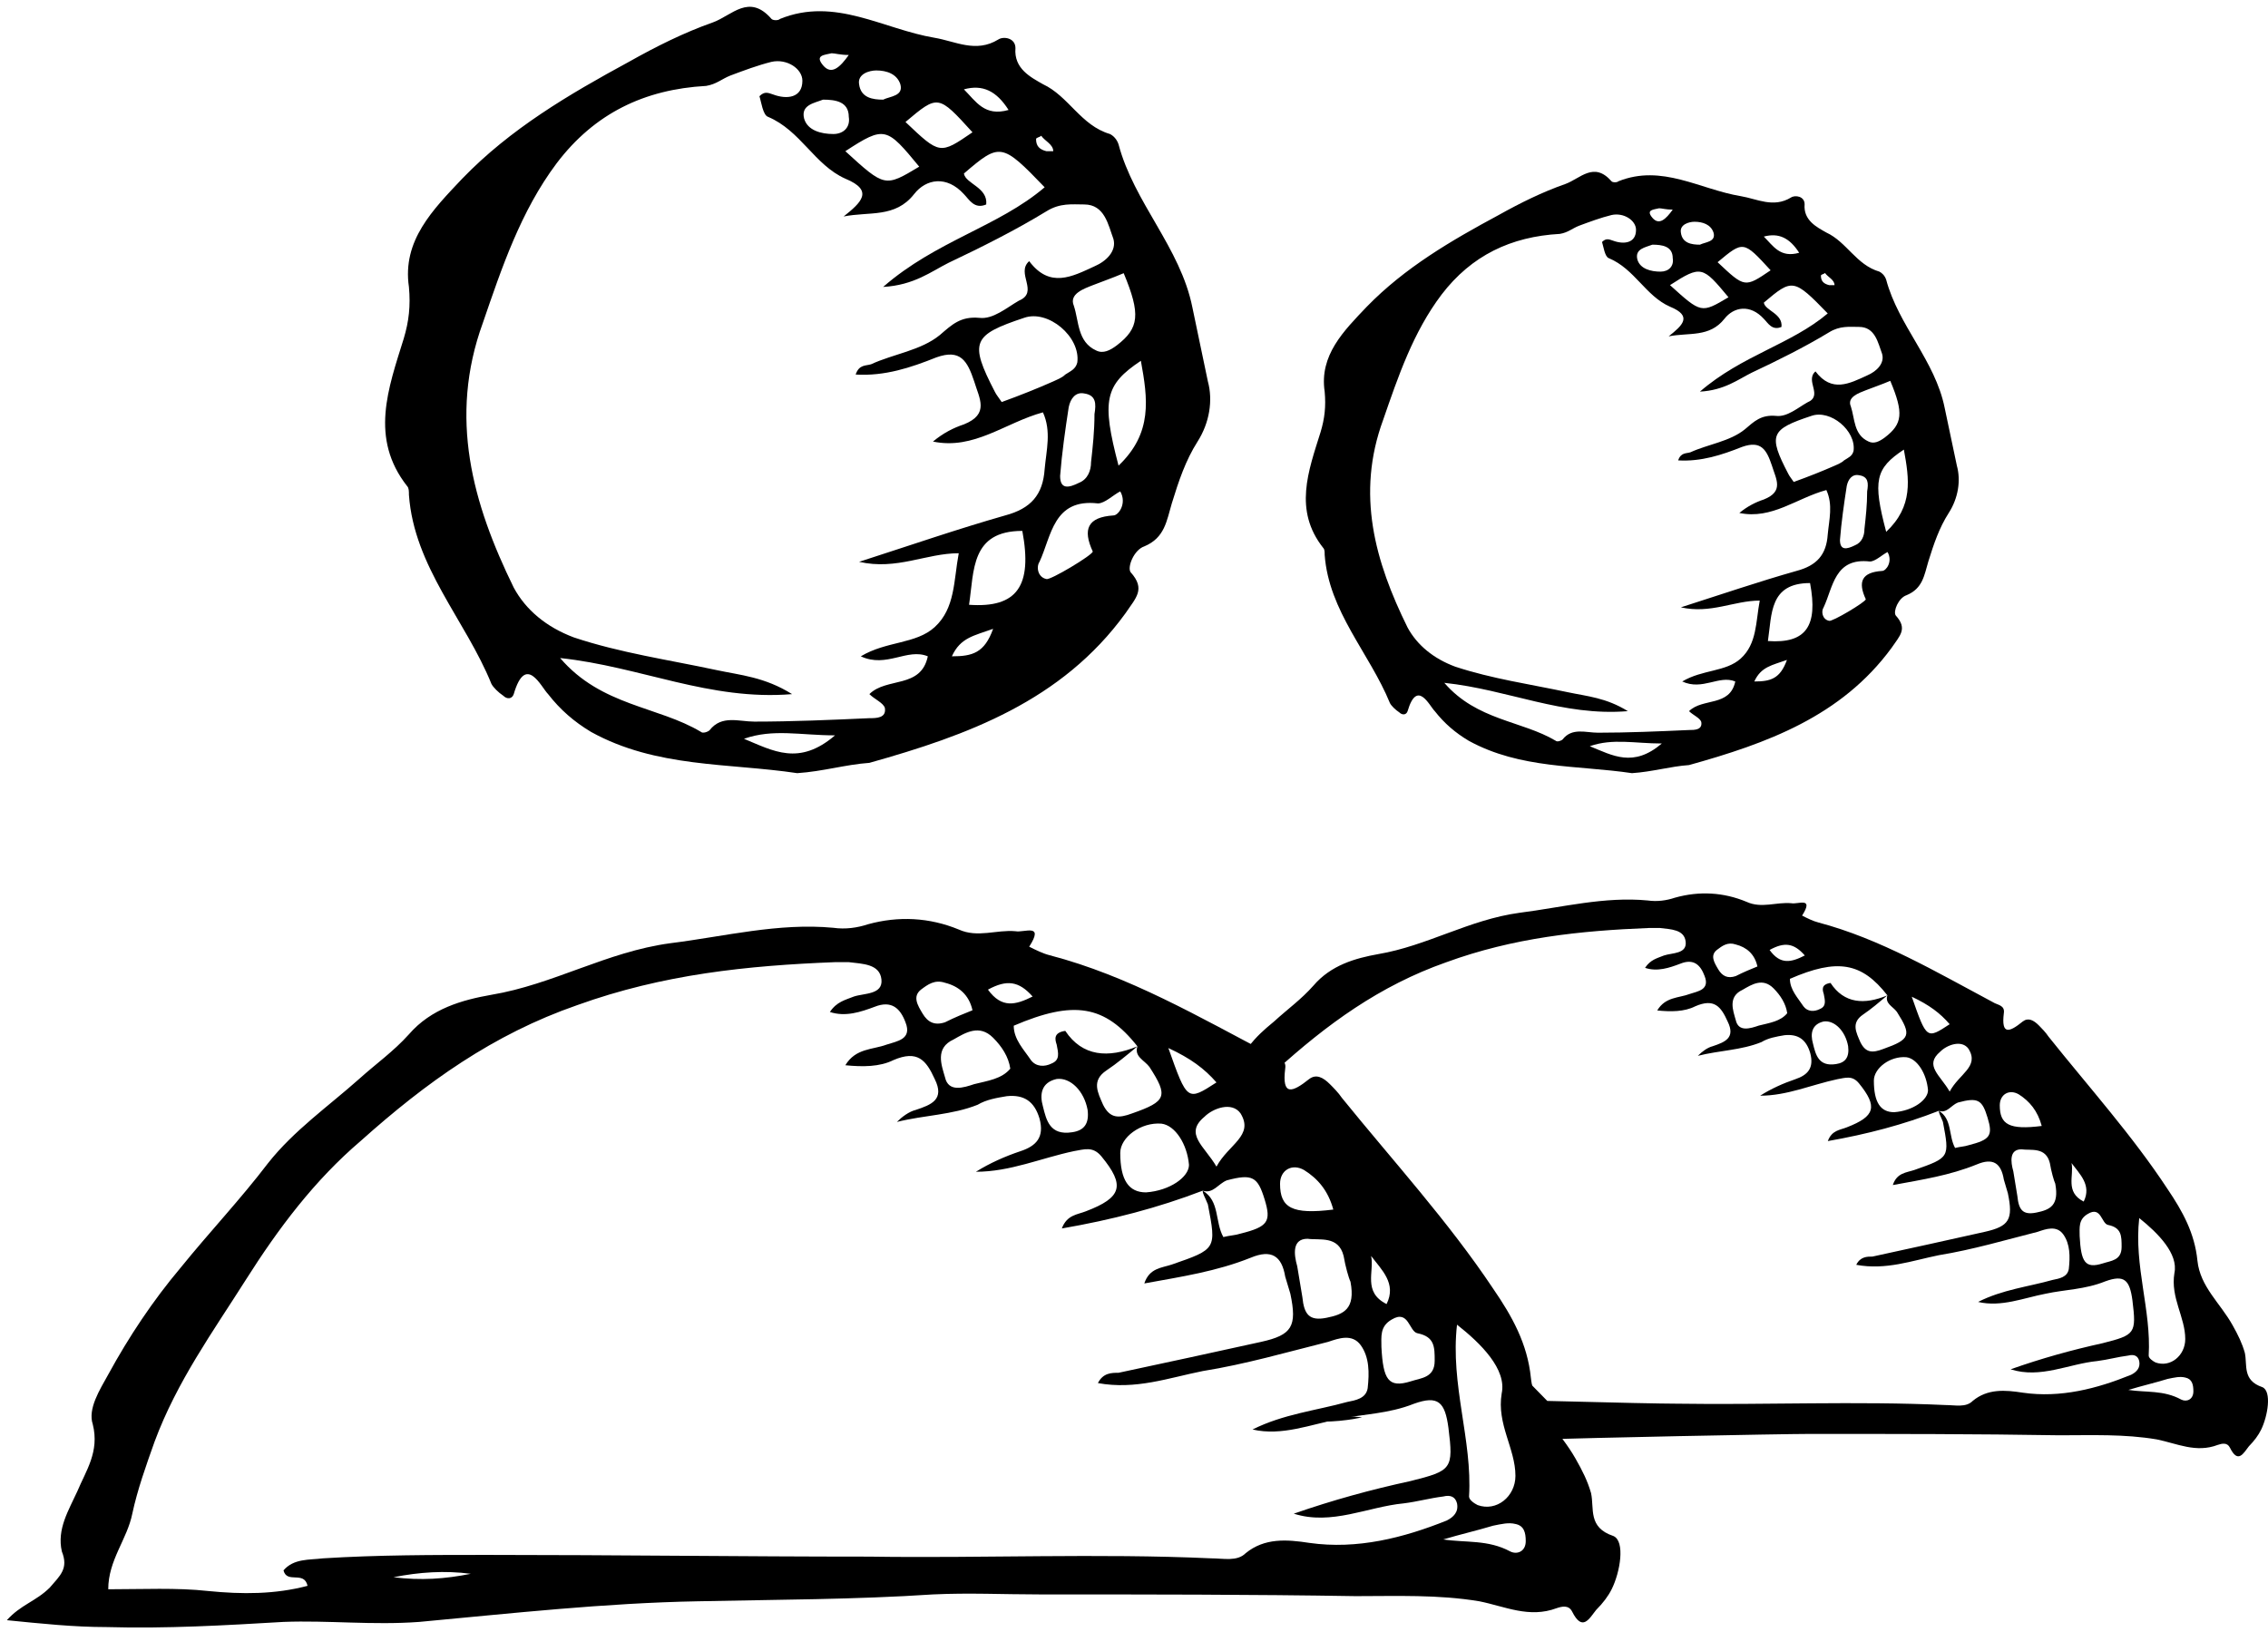 <?xml version="1.0" encoding="UTF-8"?> <svg xmlns="http://www.w3.org/2000/svg" xmlns:xlink="http://www.w3.org/1999/xlink" width="132px" height="95px" viewBox="0 0 132 95"> <!-- Generator: Sketch 52.6 (67491) - http://www.bohemiancoding.com/sketch --> <title>Group</title> <desc>Created with Sketch.</desc> <g id="Page-1" stroke="none" stroke-width="1" fill="none" fill-rule="evenodd"> <g id="Group" fill="#000000" fill-rule="nonzero"> <g id="noun_User_1236015"> <path d="M0.4,94.3 C1.2,93.4 2.1,93.2 2.9,92.4 C3.5,91.7 4,91.3 3.6,90.3 C3.3,89 4,87.9 4.5,86.8 C5,85.6 5.8,84.5 5.4,82.9 C5.1,82 5.8,80.9 6.3,80 C7.5,77.8 8.9,75.7 10.5,73.8 C12.2,71.7 14,69.8 15.6,67.7 C17.1,65.8 19.1,64.4 20.9,62.8 C21.9,61.9 22.9,61.2 23.8,60.2 C25.1,58.7 26.9,58.2 28.6,57.9 C32.2,57.3 35.3,55.4 39,54.9 C42.2,54.5 45.3,53.7 48.5,54 C49.2,54.1 49.9,54 50.5,53.8 C52.3,53.3 54.1,53.4 55.8,54.1 C56.9,54.6 58,54.1 59.1,54.2 C59.6,54.3 60.8,53.7 59.9,55.1 C60.3,55.3 60.7,55.5 61.1,55.6 C65.7,56.8 69.8,59.2 74,61.4 C74.3,61.6 74.9,61.6 74.8,62.2 C74.6,63.8 75.2,63.6 76.2,62.8 C76.6,62.5 77,62.7 77.4,63.1 C77.6,63.3 77.9,63.6 78.1,63.9 C81.1,67.6 84.3,71.1 86.9,75 C88,76.6 88.9,78.2 89.1,80.2 C89.3,82.1 90.8,83.3 91.7,84.9 C92.1,85.6 92.4,86.2 92.6,86.9 C92.8,87.8 92.4,88.9 93.9,89.4 C94.6,89.7 94.3,91.5 93.8,92.5 C93.6,92.9 93.3,93.3 92.9,93.7 C92.5,94.2 92.1,95 91.5,93.8 C91.3,93.4 90.9,93.5 90.6,93.6 C89,94.2 87.6,93.5 86.1,93.2 C83.7,92.8 81.3,92.9 78.9,92.9 C72.8,92.8 66.7,92.8 60.5,92.8 C58.4,92.8 56.4,92.7 54.3,92.8 C49.8,93.1 45.2,93.1 40.6,93.2 C35.2,93.3 29.8,93.9 24.4,94.4 C21.7,94.6 19.1,94.3 16.5,94.4 C13.1,94.6 9.7,94.8 6.2,94.7 C4.3,94.7 2.4,94.5 0.4,94.3 Z M66.2,60.9 C65.6,61.4 65,61.9 64.4,62.3 C63.5,62.9 63.9,63.6 64.2,64.3 C64.6,65.1 65.1,65.1 65.9,64.8 C67.9,64.1 68,63.8 66.9,62.1 C66.6,61.7 66,61.5 66.2,60.9 C64.3,58.5 62.5,58.2 59,59.7 C59,60.5 59.6,61.1 60,61.7 C60.3,62.1 60.8,62.1 61.2,61.9 C61.7,61.7 61.6,61.3 61.5,60.8 C61.4,60.5 61.3,60.1 62,60 C63,61.5 64.5,61.6 66.2,60.9 Z M70,69.3 C67.4,70.3 64.7,71 61.8,71.5 C62.1,70.7 62.7,70.7 63.2,70.5 C65.3,69.7 65.5,69 64.1,67.3 C63.6,66.7 63.1,66.9 62.5,67 C60.6,67.4 58.8,68.2 56.8,68.2 C57.6,67.7 58.5,67.3 59.4,67 C60.3,66.7 60.8,66.2 60.5,65.1 C60.2,64.1 59.6,63.7 58.6,63.8 C58,63.9 57.4,64 56.9,64.3 C55.4,64.9 53.8,64.9 52.2,65.3 C52.5,65 52.9,64.7 53.3,64.6 C54.2,64.3 55,64 54.4,62.8 C53.9,61.7 53.4,61.1 52,61.7 C51.2,62.1 50.2,62.1 49.2,62 C49.8,61 50.8,61.1 51.6,60.8 C52.2,60.6 53.1,60.5 52.7,59.5 C52.4,58.7 51.9,58.2 50.9,58.6 C50.1,58.9 49.2,59.2 48.3,58.9 C48.7,58.3 49.2,58.2 49.7,58 C50.3,57.8 51.4,57.9 51.3,57 C51.2,56.1 50.2,56.1 49.4,56 C49.2,56 48.9,56 48.6,56 C43.5,56.2 38.6,56.7 33.6,58.5 C28.7,60.2 24.8,63 21,66.4 C18.3,68.7 16.2,71.5 14.3,74.5 C12.4,77.5 10.3,80.4 9,83.9 C8.5,85.3 8,86.7 7.7,88.1 C7.4,89.6 6.3,90.8 6.3,92.5 C8.3,92.5 10.3,92.4 12.1,92.6 C14.1,92.8 16,92.8 17.9,92.3 C17.7,91.4 16.7,92.2 16.5,91.4 C17.1,90.7 18,90.8 18.8,90.7 C22,90.5 25.2,90.5 28.4,90.5 C35.8,90.5 43.2,90.6 50.6,90.6 C57.2,90.7 63.9,90.4 70.5,90.7 C71.2,90.7 72,90.9 72.5,90.4 C73.6,89.5 74.9,89.6 76.2,89.8 C79,90.2 81.7,89.5 84.2,88.5 C84.6,88.3 84.9,88 84.8,87.5 C84.7,87.1 84.4,87 84,87.1 C83.2,87.2 82.5,87.4 81.7,87.5 C79.6,87.7 77.5,88.8 75.3,88.1 C77.6,87.3 79.8,86.7 82.1,86.2 C84.5,85.6 84.6,85.5 84.3,83.1 C84.1,81.6 83.7,81.2 82.3,81.7 C80.8,82.3 79.3,82.3 77.9,82.6 C76.3,82.9 74.6,83.6 72.9,83.2 C74.7,82.3 76.6,82.1 78.4,81.6 C78.9,81.5 79.5,81.4 79.6,80.8 C79.7,79.9 79.7,79 79.2,78.3 C78.7,77.6 77.9,77.9 77.3,78.1 C74.9,78.7 72.5,79.4 70,79.8 C68,80.2 66.1,80.9 63.9,80.5 C64.2,79.9 64.7,79.9 65.1,79.9 C67.9,79.3 70.7,78.7 73.4,78.1 C75.2,77.7 75.5,77.2 75.1,75.3 C75,75 74.9,74.6 74.8,74.3 C74.6,73.1 74,72.7 72.8,73.2 C70.8,74 68.8,74.3 66.6,74.7 C66.9,73.8 67.6,73.8 68.2,73.6 C70.8,72.7 70.8,72.7 70.3,70.1 C70.1,69.6 70,69.5 70,69.3 C71,69.9 70.7,71.1 71.2,72 C71.6,71.9 71.9,71.9 72.2,71.8 C73.8,71.4 74,71.1 73.6,69.8 C73.2,68.5 72.9,68.3 71.4,68.7 C70.9,68.9 70.6,69.5 70,69.3 Z M84.8,77.1 C84.4,80.6 85.7,83.8 85.5,87.1 C85.5,87.3 85.8,87.5 86,87.6 C87.1,88 88.2,87.1 88.2,85.9 C88.2,84.3 87.1,82.9 87.4,81.1 C87.7,79.7 86.2,78.2 84.8,77.1 Z M65.2,67.1 C65.2,68.7 65.7,69.4 66.7,69.4 C68.1,69.3 69.2,68.5 69.2,67.8 C69.1,66.6 68.4,65.5 67.6,65.4 C66.4,65.3 65.2,66.2 65.2,67.1 Z M78.6,74.6 C78.5,74.4 78.3,73.7 78.2,73.1 C77.9,71.9 76.8,72.2 76.1,72.1 C75.2,72.1 75.3,73 75.5,73.7 C75.6,74.3 75.7,74.9 75.8,75.5 C75.9,76.5 76.2,76.9 77.2,76.7 C78.2,76.5 78.9,76.2 78.6,74.6 Z M58.8,62.2 C58.7,61.5 58.3,60.9 57.8,60.4 C57,59.6 56.2,60.1 55.5,60.5 C54.4,61 54.8,62 55,62.7 C55.2,63.6 56.1,63.3 56.7,63.1 C57.5,62.9 58.3,62.8 58.8,62.2 Z M80.4,78.4 C80.5,80.3 80.8,80.8 82.1,80.4 C82.7,80.2 83.5,80.2 83.5,79.2 C83.5,78.4 83.5,77.8 82.5,77.6 C82,77.5 82,76.2 81,76.8 C80.3,77.2 80.4,77.8 80.4,78.4 Z M61.5,62.8 C60.6,63 60.5,63.7 60.7,64.4 C60.9,65.2 61.1,66.1 62.4,65.9 C63.1,65.8 63.4,65.4 63.3,64.6 C63.1,63.5 62.3,62.7 61.5,62.8 Z M70.8,67.9 C71.5,66.6 73,66.1 72.2,64.8 C71.7,64.1 70.6,64.5 70.1,65 C68.9,66 70.1,66.7 70.8,67.9 Z M56.6,58.8 C56.4,57.9 55.8,57.4 55,57.2 C54.4,57 54,57.3 53.6,57.6 C53.1,58 53.4,58.5 53.7,59 C54,59.5 54.4,59.7 55,59.5 C55.6,59.2 56.1,59 56.6,58.8 Z M77.6,70.4 C77.3,69.3 76.7,68.6 75.9,68.1 C75.2,67.7 74.5,68.1 74.5,68.9 C74.5,70.3 75.2,70.7 77.6,70.4 Z M84,89.6 C85.3,89.8 86.6,89.6 87.9,90.3 C88.3,90.5 88.8,90.3 88.8,89.7 C88.8,89.2 88.7,88.8 88.2,88.7 C87.8,88.6 87.4,88.7 86.9,88.8 C85.9,89.1 85,89.3 84,89.6 Z M68,61 C69.1,64.1 69.1,64.1 70.8,63 C70.1,62.2 69.3,61.6 68,61 Z M22.9,91.8 C24.5,92 25.9,91.9 27.4,91.6 C25.9,91.4 24.4,91.5 22.9,91.8 Z M79.8,73.1 C80,74 79.3,75.2 80.7,75.9 C81.3,74.7 80.4,73.9 79.8,73.1 Z M57.5,57.6 C58.3,58.7 59.1,58.5 60.1,58 C59.3,57.1 58.6,57 57.5,57.6 Z" id="Shape"></path> <path d="M46.4,45 C42.4,44.4 38.2,44.7 34.4,42.6 C33.4,42 32.6,41.3 31.9,40.4 C31.5,40 30.6,38 29.9,40.4 C29.8,40.7 29.5,40.7 29.3,40.5 C29,40.3 28.7,40 28.6,39.8 C27.1,36.1 24.1,33 23.8,28.8 C23.8,28.6 23.8,28.4 23.7,28.3 C21.5,25.5 22.6,22.6 23.5,19.7 C23.8,18.7 23.9,17.8 23.8,16.7 C23.4,14 25.2,12.2 26.9,10.4 C29.7,7.5 33.1,5.5 36.6,3.6 C38.2,2.7 39.8,1.9 41.5,1.3 C42.6,0.9 43.6,-0.4 44.9,1.1 C45,1.2 45.3,1.2 45.4,1.1 C48.6,-0.2 51.4,1.7 54.4,2.2 C55.6,2.4 56.8,3.1 58.1,2.3 C58.4,2.1 59.1,2.2 59.1,2.8 C59,4 60,4.5 60.7,4.9 C62.2,5.6 62.9,7.3 64.6,7.8 C64.8,7.9 65,8.1 65.1,8.4 C66,11.8 68.7,14.4 69.4,17.9 C69.7,19.3 70,20.8 70.3,22.2 C70.6,23.3 70.4,24.6 69.7,25.7 C69,26.8 68.6,28 68.2,29.3 C67.9,30.3 67.8,31.3 66.6,31.8 C66,32 65.6,33 65.8,33.3 C66.7,34.3 66.1,34.8 65.5,35.7 C61.8,40.8 56.3,42.8 50.6,44.4 C49.2,44.5 47.9,44.9 46.4,45 Z M57.4,11.9 C56.7,12.2 56.4,11.6 56.1,11.3 C55.1,10.2 53.9,10.4 53.2,11.3 C52.1,12.7 50.6,12.3 49.1,12.6 C50.1,11.8 50.9,11.1 49.2,10.4 C47.4,9.6 46.6,7.6 44.7,6.8 C44.4,6.7 44.3,5.9 44.2,5.6 C44.5,5.3 44.7,5.4 45,5.5 C45.8,5.8 46.7,5.7 46.7,4.7 C46.7,4 45.8,3.4 44.9,3.6 C44.1,3.8 43.3,4.1 42.5,4.4 C42,4.6 41.7,4.9 41.1,5 C37.5,5.2 34.6,6.6 32.4,9.5 C30.3,12.3 29.2,15.6 28.1,18.8 C26.1,24.3 27.5,29.3 29.9,34.2 C30.6,35.5 31.8,36.5 33.4,37.1 C36.1,38 38.9,38.4 41.7,39 C43.1,39.3 44.5,39.4 46.1,40.4 C41.3,40.8 37.3,38.8 32.6,38.3 C35,41.1 38.3,41.1 40.8,42.6 C40.9,42.7 41.2,42.6 41.3,42.5 C42,41.6 43,42 43.9,42 C46.1,42 48.4,41.9 50.6,41.8 C51,41.8 51.6,41.8 51.5,41.2 C51.4,40.9 50.9,40.7 50.6,40.4 C51.6,39.4 53.6,40.1 54,38.2 C52.8,37.7 51.6,38.9 50.1,38.2 C51.6,37.3 53.3,37.5 54.4,36.5 C55.6,35.4 55.5,33.8 55.8,32.2 C53.9,32.2 52.2,33.2 50,32.7 C53.1,31.7 55.7,30.8 58.5,30 C60,29.6 60.7,28.8 60.8,27.3 C60.9,26.2 61.2,25.1 60.7,24 C58.5,24.6 56.7,26.2 54.3,25.7 C54.9,25.2 55.5,24.9 56.1,24.7 C57.6,24.1 57,23.2 56.7,22.2 C56.3,21 55.9,20.3 54.5,20.8 C53,21.4 51.5,21.9 49.8,21.8 C50,21.2 50.4,21.3 50.7,21.2 C52,20.6 53.6,20.4 54.7,19.5 C55.4,18.9 55.9,18.4 57,18.5 C57.8,18.6 58.6,17.9 59.3,17.5 C60.5,17 59.1,15.9 59.9,15.2 C61.1,16.8 62.4,16.1 63.7,15.5 C64.4,15.2 65,14.6 64.8,13.9 C64.5,13.1 64.3,11.9 63.1,11.9 C62.4,11.9 61.7,11.8 60.9,12.3 C59.1,13.4 57.1,14.4 55.2,15.3 C54.2,15.8 53.2,16.6 51.4,16.7 C54.5,14 58.1,13.2 60.8,10.9 C58.3,8.3 58.2,8.3 56.1,10.1 C56.2,10.7 57.5,10.9 57.4,11.9 Z M58.3,23.4 C59.4,23 60.4,22.6 61.3,22.2 C61.5,22.1 61.8,22 62,21.8 C62.3,21.6 62.6,21.5 62.7,21.1 C62.9,19.6 61,18 59.6,18.5 C56.6,19.5 56.4,19.9 57.9,22.8 C58,23 58.1,23.1 58.3,23.4 Z M65.4,15.9 C64.7,16.2 64.1,16.4 63.6,16.6 C63.1,16.8 62.2,17.1 62.5,17.8 C62.8,18.7 62.7,19.9 63.8,20.4 C64.2,20.6 64.6,20.4 65,20.1 C66.3,19.1 66.4,18.3 65.4,15.9 Z M56.4,35.2 C59.2,35.4 60.1,34.1 59.5,30.9 C56.5,30.9 56.7,33.2 56.4,35.2 Z M65.2,28.6 C64.8,28.8 64.3,29.3 63.9,29.3 C61.3,29 61.2,31.2 60.5,32.7 C60.3,33 60.4,33.6 60.9,33.7 C61.1,33.8 63.6,32.3 63.6,32.1 C63,30.8 63.3,30.1 64.8,30 C65.1,30 65.6,29.3 65.2,28.6 Z M65.1,27.1 C67.1,25.2 66.8,23.2 66.4,21 C64.3,22.4 64.1,23.3 65.1,27.1 Z M63.7,24.1 C63.8,23.5 63.8,23 63.1,22.9 C62.6,22.8 62.3,23.2 62.2,23.7 C62,25 61.8,26.4 61.7,27.7 C61.7,28.5 62.2,28.4 62.8,28.1 C63.3,27.9 63.5,27.4 63.5,26.9 C63.6,26 63.7,25.1 63.7,24.1 Z M49.2,8.8 C51.5,10.9 51.5,10.9 53.5,9.7 C51.6,7.4 51.5,7.3 49.2,8.8 Z M56.6,7.7 C54.6,5.5 54.6,5.5 52.7,7.1 C54.7,9 54.7,9 56.6,7.7 Z M47.9,5.8 C47.4,6 46.6,6.1 46.8,6.9 C47,7.6 47.8,7.8 48.5,7.8 C49.1,7.8 49.5,7.4 49.4,6.8 C49.4,5.9 48.6,5.8 47.9,5.8 Z M48.6,42.8 C46.6,42.8 45,42.4 43.3,43 C45,43.7 46.5,44.6 48.6,42.8 Z M51.4,5.8 C51.8,5.6 52.6,5.6 52.4,4.9 C52.2,4.3 51.6,4.1 51,4.1 C50.6,4.1 49.9,4.3 50,4.9 C50.1,5.7 50.8,5.8 51.4,5.8 Z M56.1,5.2 C56.8,5.9 57.3,6.8 58.7,6.4 C58,5.3 57.2,4.9 56.1,5.2 Z M57.8,36.6 C56.7,37 55.9,37.1 55.4,38.2 C56.6,38.2 57.3,38 57.8,36.6 Z M49.4,3.2 C48.9,3.2 48.6,3.1 48.4,3.1 C48,3.2 47.4,3.2 47.9,3.8 C48.4,4.4 48.9,3.9 49.4,3.2 Z M60.6,7.9 C60.5,8 60.3,8 60.3,8.1 C60.3,8.5 60.5,8.7 60.9,8.8 C61,8.8 61.3,8.8 61.3,8.8 C61.3,8.4 60.8,8.2 60.6,7.9 Z" id="Shape"></path> </g> <g id="noun_User_1236015-Copy" transform="translate(72, 10)"> <path d="M2.153,49.452 C2.941,48.732 3.729,48.172 4.439,47.371 C5.463,46.171 6.881,45.771 8.221,45.531 C11.057,45.051 13.5,43.53 16.416,43.13 C18.937,42.81 21.38,42.17 23.901,42.41 C24.453,42.49 25.005,42.41 25.477,42.25 C26.896,41.85 28.314,41.93 29.654,42.49 C30.52,42.89 31.387,42.49 32.254,42.57 C32.648,42.65 33.593,42.17 32.884,43.29 C33.199,43.45 33.515,43.61 33.83,43.69 C37.455,44.651 40.685,46.571 43.995,48.332 C44.231,48.492 44.704,48.492 44.625,48.972 C44.467,50.252 44.94,50.092 45.728,49.452 C46.043,49.212 46.359,49.372 46.674,49.692 C46.831,49.852 47.068,50.092 47.225,50.332 C49.589,53.293 52.111,56.094 54.16,59.215 C55.026,60.495 55.735,61.775 55.893,63.376 C56.051,64.896 57.233,65.856 57.942,67.137 C58.257,67.697 58.493,68.177 58.651,68.737 C58.809,69.457 58.493,70.337 59.675,70.738 C60.227,70.978 59.99,72.418 59.597,73.218 C59.439,73.538 59.203,73.858 58.887,74.179 C58.572,74.579 58.257,75.219 57.784,74.259 C57.627,73.938 57.311,74.018 57.075,74.098 C55.814,74.579 54.711,74.018 53.529,73.778 C51.638,73.458 49.747,73.538 47.856,73.538 C43.049,73.458 38.242,73.458 33.357,73.458 C31.702,73.458 19.708,73.698 18.054,73.778 C16.859,73.859 16.784,70.159 14.241,66.642 C10.362,61.278 2.358,55.356 0.429,52.142 C-0.133,51.207 1.941,49.643 2.153,49.452 Z M37.848,47.932 C37.376,48.332 36.903,48.732 36.43,49.052 C35.721,49.532 36.036,50.092 36.273,50.652 C36.588,51.292 36.982,51.292 37.612,51.052 C39.188,50.492 39.267,50.252 38.4,48.892 C38.164,48.572 37.691,48.412 37.848,47.932 C36.351,46.011 34.933,45.771 32.175,46.971 C32.175,47.611 32.648,48.092 32.963,48.572 C33.199,48.892 33.593,48.892 33.909,48.732 C34.303,48.572 34.224,48.252 34.145,47.852 C34.066,47.611 33.987,47.291 34.539,47.211 C35.327,48.412 36.509,48.492 37.848,47.932 Z M40.843,54.653 C38.794,55.454 36.667,56.014 34.381,56.414 C34.618,55.774 35.091,55.774 35.485,55.614 C37.139,54.973 37.297,54.413 36.194,53.053 C35.8,52.573 35.406,52.733 34.933,52.813 C33.436,53.133 32.018,53.773 30.442,53.773 C31.072,53.373 31.781,53.053 32.49,52.813 C33.199,52.573 33.593,52.173 33.357,51.292 C33.121,50.492 32.648,50.172 31.86,50.252 C31.387,50.332 30.914,50.412 30.52,50.652 C29.338,51.132 28.078,51.132 26.817,51.452 C27.053,51.212 27.368,50.972 27.684,50.892 C28.393,50.652 29.023,50.412 28.55,49.452 C28.156,48.572 27.762,48.092 26.659,48.572 C26.029,48.892 25.241,48.892 24.453,48.812 C24.926,48.012 25.714,48.092 26.344,47.852 C26.817,47.692 27.526,47.611 27.211,46.811 C26.974,46.171 26.581,45.771 25.793,46.091 C25.162,46.331 24.453,46.571 23.744,46.331 C24.059,45.851 24.453,45.771 24.847,45.611 C25.32,45.451 26.187,45.531 26.108,44.811 C26.029,44.091 25.241,44.091 24.611,44.011 C24.453,44.011 24.217,44.011 23.98,44.011 C19.962,44.171 16.1,44.571 12.161,46.011 C8.3,47.371 5.226,49.612 2.232,52.333 C1.115,53.299 6.389,59.701 18.054,71.538 C22.23,71.645 24.731,71.698 25.556,71.698 C30.757,71.778 36.036,71.538 41.237,71.778 C41.788,71.778 42.419,71.938 42.813,71.538 C43.679,70.818 44.704,70.898 45.728,71.058 C47.935,71.378 50.062,70.818 52.032,70.017 C52.347,69.857 52.584,69.617 52.505,69.217 C52.426,68.897 52.19,68.817 51.874,68.897 C51.244,68.977 50.692,69.137 50.062,69.217 C48.407,69.377 46.753,70.257 45.019,69.697 C46.831,69.057 48.565,68.577 50.377,68.177 C52.268,67.697 52.347,67.617 52.111,65.696 C51.953,64.496 51.638,64.176 50.535,64.576 C49.353,65.056 48.171,65.056 47.068,65.296 C45.807,65.536 44.467,66.096 43.128,65.776 C44.546,65.056 46.043,64.896 47.462,64.496 C47.856,64.416 48.329,64.336 48.407,63.856 C48.486,63.136 48.486,62.415 48.092,61.855 C47.698,61.295 47.068,61.535 46.595,61.695 C44.704,62.175 42.813,62.735 40.843,63.056 C39.267,63.376 37.77,63.936 36.036,63.616 C36.273,63.136 36.667,63.136 36.982,63.136 C39.188,62.655 41.394,62.175 43.522,61.695 C44.94,61.375 45.177,60.975 44.861,59.455 C44.783,59.215 44.704,58.894 44.625,58.654 C44.467,57.694 43.995,57.374 43.049,57.774 C41.473,58.414 39.897,58.654 38.164,58.974 C38.4,58.254 38.952,58.254 39.424,58.094 C41.473,57.374 41.473,57.374 41.079,55.294 C40.922,54.893 40.843,54.813 40.843,54.653 C41.631,55.133 41.394,56.094 41.788,56.814 C42.104,56.734 42.34,56.734 42.576,56.654 C43.837,56.334 43.995,56.094 43.679,55.053 C43.364,54.013 43.128,53.853 41.946,54.173 C41.552,54.333 41.316,54.813 40.843,54.653 Z M52.505,60.895 C52.19,63.696 53.214,66.256 53.056,68.897 C53.056,69.057 53.293,69.217 53.45,69.297 C54.317,69.617 55.184,68.897 55.184,67.937 C55.184,66.657 54.317,65.536 54.553,64.096 C54.79,62.976 53.608,61.775 52.505,60.895 Z M37.061,52.893 C37.061,54.173 37.455,54.733 38.242,54.733 C39.346,54.653 40.212,54.013 40.212,53.453 C40.134,52.493 39.582,51.613 38.952,51.533 C38.006,51.452 37.061,52.173 37.061,52.893 Z M47.619,58.894 C47.541,58.734 47.383,58.174 47.304,57.694 C47.068,56.734 46.201,56.974 45.649,56.894 C44.94,56.894 45.019,57.614 45.177,58.174 C45.255,58.654 45.334,59.135 45.413,59.615 C45.492,60.415 45.728,60.735 46.516,60.575 C47.304,60.415 47.856,60.175 47.619,58.894 Z M32.018,48.972 C31.939,48.412 31.624,47.932 31.23,47.531 C30.599,46.891 29.969,47.291 29.417,47.611 C28.55,48.012 28.866,48.812 29.023,49.372 C29.181,50.092 29.89,49.852 30.363,49.692 C30.993,49.532 31.624,49.452 32.018,48.972 Z M49.038,61.935 C49.116,63.456 49.353,63.856 50.377,63.536 C50.85,63.376 51.48,63.376 51.48,62.575 C51.48,61.935 51.48,61.455 50.692,61.295 C50.298,61.215 50.298,60.175 49.51,60.655 C48.959,60.975 49.038,61.455 49.038,61.935 Z M34.145,49.452 C33.436,49.612 33.357,50.172 33.515,50.732 C33.672,51.372 33.83,52.093 34.854,51.933 C35.406,51.853 35.642,51.533 35.563,50.892 C35.406,50.012 34.775,49.372 34.145,49.452 Z M41.473,53.533 C42.025,52.493 43.207,52.093 42.576,51.052 C42.182,50.492 41.316,50.812 40.922,51.212 C39.976,52.013 40.922,52.573 41.473,53.533 Z M30.284,46.251 C30.126,45.531 29.654,45.131 29.023,44.971 C28.55,44.811 28.235,45.051 27.92,45.291 C27.526,45.611 27.762,46.011 27.999,46.411 C28.235,46.811 28.55,46.971 29.023,46.811 C29.496,46.571 29.89,46.411 30.284,46.251 Z M46.831,55.534 C46.595,54.653 46.122,54.093 45.492,53.693 C44.94,53.373 44.389,53.693 44.389,54.333 C44.389,55.454 44.94,55.774 46.831,55.534 Z M51.874,70.898 C52.899,71.058 53.923,70.898 54.947,71.458 C55.263,71.618 55.657,71.458 55.657,70.978 C55.657,70.578 55.578,70.257 55.184,70.177 C54.869,70.097 54.553,70.177 54.16,70.257 C53.372,70.498 52.662,70.658 51.874,70.898 Z M39.267,48.012 C40.134,50.492 40.134,50.492 41.473,49.612 C40.922,48.972 40.291,48.492 39.267,48.012 Z M3.729,72.658 C4.99,72.818 6.093,72.738 7.275,72.498 C6.093,72.338 4.911,72.418 3.729,72.658 Z M48.565,57.694 C48.723,58.414 48.171,59.375 49.274,59.935 C49.747,58.974 49.038,58.334 48.565,57.694 Z M30.993,45.291 C31.624,46.171 32.254,46.011 33.042,45.611 C32.411,44.891 31.86,44.811 30.993,45.291 Z" id="Shape"></path> <path d="M22.981,35 C19.815,34.529 16.492,34.765 13.485,33.117 C12.693,32.646 12.06,32.097 11.506,31.391 C11.19,31.077 10.478,29.507 9.924,31.391 C9.845,31.626 9.607,31.626 9.449,31.469 C9.211,31.312 8.974,31.077 8.895,30.92 C7.708,28.016 5.334,25.584 5.097,22.288 C5.097,22.131 5.097,21.974 5.017,21.896 C3.277,19.699 4.147,17.423 4.859,15.148 C5.097,14.363 5.176,13.657 5.097,12.794 C4.78,10.675 6.204,9.263 7.55,7.85 C9.765,5.575 12.456,4.005 15.226,2.515 C16.492,1.808 17.758,1.181 19.103,0.71 C19.974,0.396 20.765,-0.624 21.794,0.553 C21.873,0.631 22.11,0.631 22.189,0.553 C24.721,-0.467 26.937,1.024 29.311,1.416 C30.261,1.573 31.21,2.122 32.239,1.495 C32.476,1.338 33.03,1.416 33.03,1.887 C32.951,2.828 33.743,3.221 34.296,3.535 C35.483,4.084 36.037,5.418 37.383,5.81 C37.541,5.889 37.699,6.046 37.778,6.281 C38.49,8.949 40.627,10.989 41.181,13.735 C41.418,14.834 41.656,16.011 41.893,17.109 C42.131,17.973 41.972,18.993 41.418,19.856 C40.864,20.719 40.548,21.661 40.231,22.681 C39.994,23.465 39.915,24.25 38.965,24.642 C38.49,24.799 38.174,25.584 38.332,25.819 C39.044,26.604 38.57,26.996 38.095,27.703 C35.167,31.704 30.815,33.274 26.304,34.529 C25.196,34.608 24.168,34.922 22.981,35 Z M31.685,9.027 C31.131,9.263 30.894,8.792 30.656,8.557 C29.865,7.693 28.915,7.85 28.362,8.557 C27.491,9.655 26.304,9.341 25.117,9.577 C25.908,8.949 26.541,8.4 25.196,7.85 C23.772,7.223 23.139,5.653 21.635,5.026 C21.398,4.947 21.319,4.319 21.24,4.084 C21.477,3.849 21.635,3.927 21.873,4.005 C22.506,4.241 23.218,4.162 23.218,3.378 C23.218,2.828 22.506,2.358 21.794,2.515 C21.16,2.672 20.527,2.907 19.894,3.142 C19.499,3.299 19.261,3.535 18.787,3.613 C15.938,3.77 13.643,4.869 11.902,7.144 C10.24,9.341 9.37,11.931 8.499,14.442 C6.917,18.757 8.025,22.681 9.924,26.526 C10.478,27.546 11.427,28.33 12.693,28.801 C14.83,29.507 17.046,29.821 19.261,30.292 C20.369,30.527 21.477,30.606 22.743,31.391 C18.945,31.704 15.779,30.135 12.06,29.743 C13.959,31.94 16.571,31.94 18.549,33.117 C18.628,33.195 18.866,33.117 18.945,33.038 C19.499,32.332 20.29,32.646 21.002,32.646 C22.743,32.646 24.563,32.568 26.304,32.489 C26.621,32.489 27.095,32.489 27.016,32.018 C26.937,31.783 26.541,31.626 26.304,31.391 C27.095,30.606 28.678,31.155 28.995,29.664 C28.045,29.272 27.095,30.214 25.908,29.664 C27.095,28.958 28.441,29.115 29.311,28.33 C30.261,27.467 30.182,26.212 30.419,24.956 C28.915,24.956 27.57,25.741 25.829,25.349 C28.282,24.564 30.34,23.858 32.556,23.23 C33.743,22.916 34.296,22.288 34.376,21.111 C34.455,20.248 34.692,19.385 34.296,18.522 C32.556,18.993 31.131,20.248 29.232,19.856 C29.707,19.464 30.182,19.228 30.656,19.071 C31.843,18.6 31.369,17.894 31.131,17.109 C30.815,16.168 30.498,15.619 29.39,16.011 C28.203,16.482 27.016,16.874 25.671,16.796 C25.829,16.325 26.146,16.403 26.383,16.325 C27.412,15.854 28.678,15.697 29.549,14.991 C30.102,14.52 30.498,14.128 31.369,14.206 C32.002,14.285 32.635,13.735 33.189,13.422 C34.138,13.029 33.03,12.166 33.663,11.617 C34.613,12.872 35.642,12.323 36.67,11.852 C37.224,11.617 37.699,11.146 37.541,10.597 C37.303,9.969 37.145,9.027 36.196,9.027 C35.642,9.027 35.088,8.949 34.455,9.341 C33.03,10.204 31.448,10.989 29.944,11.695 C29.153,12.088 28.362,12.715 26.937,12.794 C29.39,10.675 32.239,10.047 34.376,8.243 C32.397,6.203 32.318,6.203 30.656,7.615 C30.736,8.086 31.764,8.243 31.685,9.027 Z M32.397,18.051 C33.268,17.737 34.059,17.423 34.771,17.109 C34.93,17.031 35.167,16.953 35.325,16.796 C35.563,16.639 35.8,16.56 35.879,16.246 C36.037,15.069 34.534,13.814 33.426,14.206 C31.052,14.991 30.894,15.305 32.081,17.58 C32.16,17.737 32.239,17.816 32.397,18.051 Z M38.016,12.166 C37.462,12.401 36.987,12.558 36.591,12.715 C36.196,12.872 35.483,13.108 35.721,13.657 C35.958,14.363 35.879,15.305 36.75,15.697 C37.066,15.854 37.383,15.697 37.699,15.462 C38.728,14.677 38.807,14.049 38.016,12.166 Z M30.894,27.31 C33.109,27.467 33.822,26.447 33.347,23.936 C30.973,23.936 31.131,25.741 30.894,27.31 Z M37.857,22.131 C37.541,22.288 37.145,22.681 36.829,22.681 C34.771,22.445 34.692,24.172 34.138,25.349 C33.98,25.584 34.059,26.055 34.455,26.133 C34.613,26.212 36.591,25.035 36.591,24.878 C36.117,23.858 36.354,23.308 37.541,23.23 C37.778,23.23 38.174,22.681 37.857,22.131 Z M37.778,20.954 C39.361,19.464 39.124,17.894 38.807,16.168 C37.145,17.266 36.987,17.973 37.778,20.954 Z M36.67,18.6 C36.75,18.13 36.75,17.737 36.196,17.659 C35.8,17.58 35.563,17.894 35.483,18.286 C35.325,19.307 35.167,20.405 35.088,21.425 C35.088,22.053 35.483,21.974 35.958,21.739 C36.354,21.582 36.512,21.19 36.512,20.797 C36.591,20.091 36.67,19.385 36.67,18.6 Z M25.196,6.595 C27.016,8.243 27.016,8.243 28.599,7.301 C27.095,5.496 27.016,5.418 25.196,6.595 Z M31.052,5.732 C29.469,4.005 29.469,4.005 27.966,5.261 C29.549,6.752 29.549,6.752 31.052,5.732 Z M24.168,4.241 C23.772,4.398 23.139,4.476 23.297,5.104 C23.455,5.653 24.088,5.81 24.642,5.81 C25.117,5.81 25.434,5.496 25.355,5.026 C25.355,4.319 24.721,4.241 24.168,4.241 Z M24.721,33.274 C23.139,33.274 21.873,32.96 20.527,33.431 C21.873,33.98 23.06,34.686 24.721,33.274 Z M26.937,4.241 C27.254,4.084 27.887,4.084 27.728,3.535 C27.57,3.064 27.095,2.907 26.621,2.907 C26.304,2.907 25.75,3.064 25.829,3.535 C25.908,4.162 26.462,4.241 26.937,4.241 Z M30.656,3.77 C31.21,4.319 31.606,5.026 32.714,4.712 C32.16,3.849 31.527,3.535 30.656,3.77 Z M32.002,28.409 C31.131,28.723 30.498,28.801 30.102,29.664 C31.052,29.664 31.606,29.507 32.002,28.409 Z M25.355,2.201 C24.959,2.201 24.721,2.122 24.563,2.122 C24.247,2.201 23.772,2.201 24.168,2.672 C24.563,3.142 24.959,2.75 25.355,2.201 Z M34.217,5.889 C34.138,5.967 33.98,5.967 33.98,6.046 C33.98,6.359 34.138,6.516 34.455,6.595 C34.534,6.595 34.771,6.595 34.771,6.595 C34.771,6.281 34.376,6.124 34.217,5.889 Z" id="Shape"></path> </g> </g> </g> </svg> 